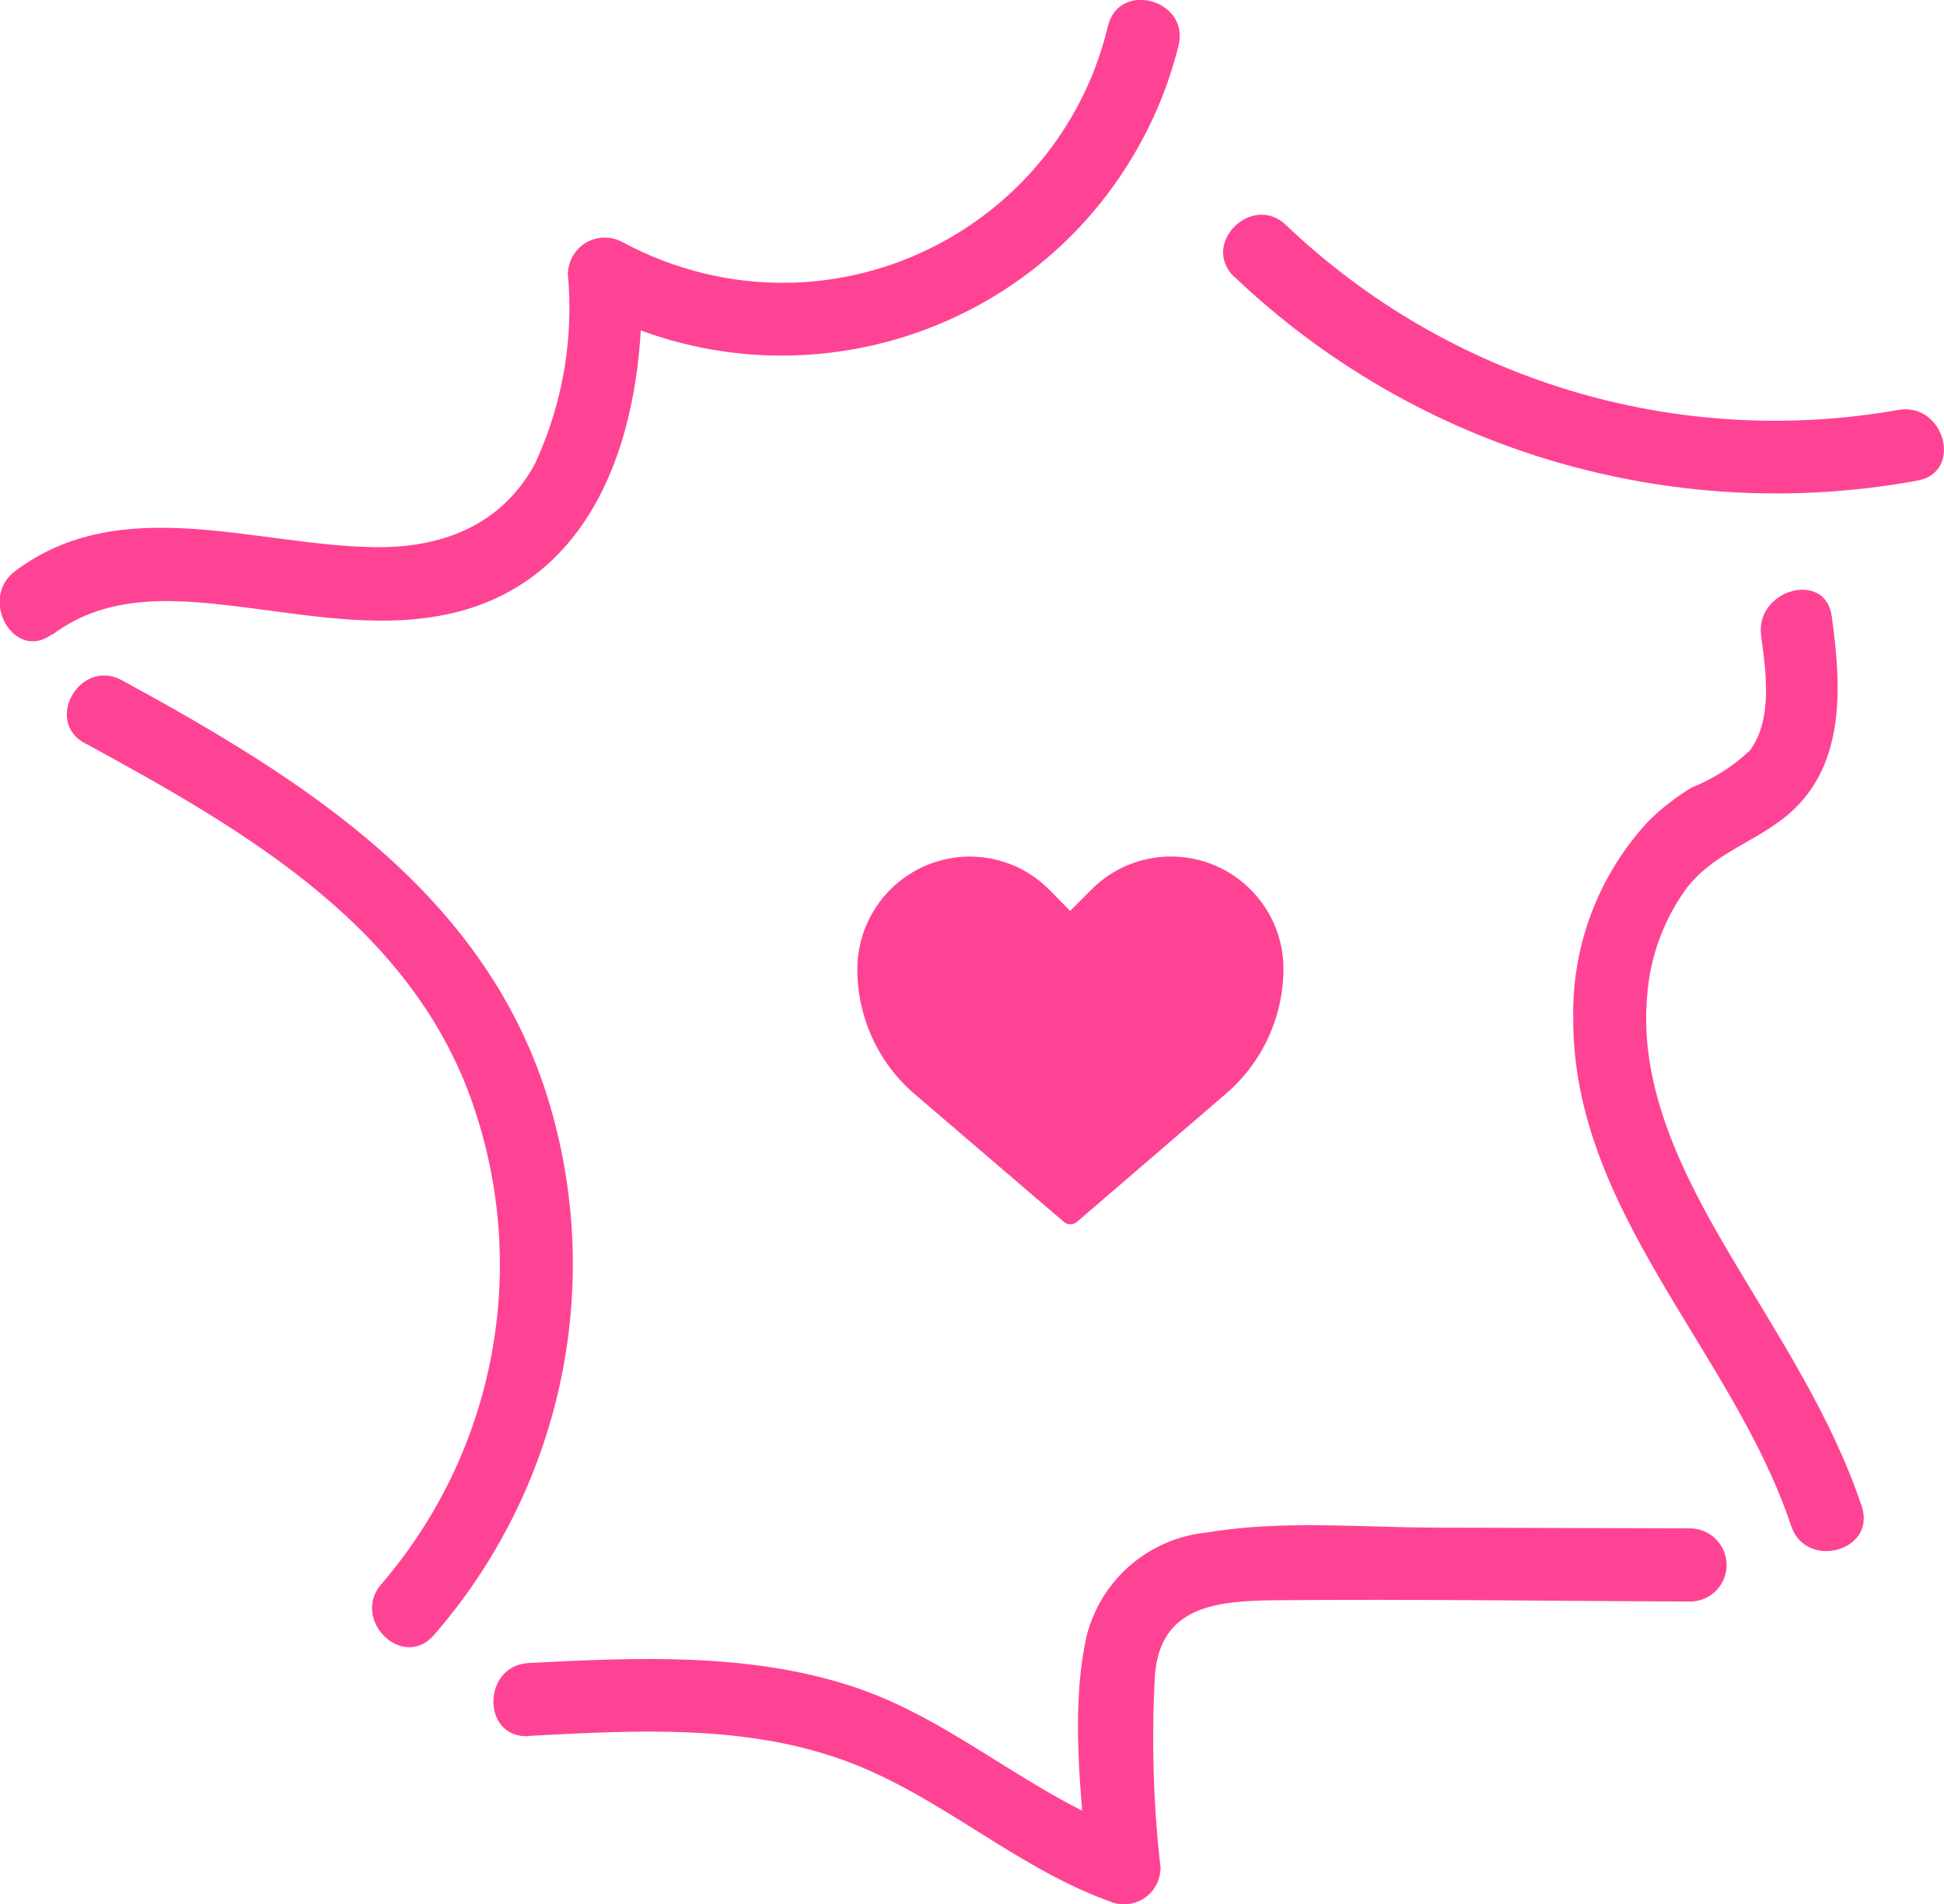 <?xml version="1.0" encoding="UTF-8"?>
<svg id="Calque_2" data-name="Calque 2" xmlns="http://www.w3.org/2000/svg" viewBox="0 0 76.55 74.97">
  <defs>
    <style>
      .cls-1 {
        fill: #ff4394;
      }
    </style>
  </defs>
  <g id="Calque_1-2" data-name="Calque 1">
    <g>
      <g id="Groupe_1468" data-name="Groupe 1468">
        <g id="Groupe_1467" data-name="Groupe 1467">
          <path id="Tracé_5764" data-name="Tracé 5764" class="cls-1" d="m3.35,29.26c6.34,3.46,13.1,7.31,15.41,14.63,2.05,6.38.64,13.37-3.73,18.46-1.23,1.38.8,3.42,2.04,2.04,4.98-5.71,6.72-13.56,4.6-20.83-2.43-8.34-9.66-12.85-16.87-16.78-1.63-.89-3.09,1.6-1.45,2.49"/>
          <path id="Tracé_5765" data-name="Tracé 5765" class="cls-1" d="m2.07,24.98c2.25-1.69,5-1.39,7.64-1.06,2.76.35,5.6.87,8.34.16,5.87-1.53,7.41-7.96,7.2-13.29l-2.17,1.24c7.81,4.26,17.59,1.38,21.84-6.42.66-1.2,1.16-2.49,1.49-3.82.44-1.8-2.34-2.57-2.78-.77-1.69,7.08-8.81,11.44-15.88,9.75-1.12-.27-2.2-.68-3.22-1.23-.7-.39-1.59-.15-1.98.55-.12.21-.18.45-.19.69.24,2.57-.21,5.15-1.3,7.49-1.32,2.42-3.67,3.31-6.31,3.27-4.69-.06-9.98-2.19-14.15.94-1.47,1.1-.03,3.6,1.45,2.49"/>
          <path id="Tracé_5766" data-name="Tracé 5766" class="cls-1" d="m48.61,10.9c7.17,6.82,17.17,9.8,26.9,8.02,1.82-.34,1.05-3.11-.77-2.78-8.73,1.54-17.68-1.16-24.1-7.28-1.34-1.28-3.38.75-2.04,2.04"/>
          <path id="Tracé_5767" data-name="Tracé 5767" class="cls-1" d="m69.35,25.04c.19,1.4.46,3.29-.44,4.5-.66.63-1.44,1.12-2.29,1.46-.61.37-1.17.8-1.68,1.3-1.96,2.09-3.03,4.86-2.99,7.72-.06,7.67,6.28,13.16,8.58,20.05.58,1.75,3.37,1,2.78-.77-1.2-3.58-3.28-6.68-5.19-9.91-1.82-3.08-3.62-6.58-3.25-10.28.12-1.47.64-2.87,1.49-4.07,1.02-1.38,2.54-1.8,3.84-2.8,2.51-1.93,2.32-5.16,1.93-7.98-.25-1.83-3.03-1.05-2.78.77"/>
          <path id="Tracé_5768" data-name="Tracé 5768" class="cls-1" d="m20.83,68.34c4.18-.22,8.56-.48,12.56,1.02,3.74,1.4,6.7,4.25,10.49,5.56.77.21,1.57-.25,1.77-1.02.03-.12.05-.24.05-.37-.29-2.52-.36-5.07-.22-7.6.22-2.68,2.38-2.9,4.66-2.93,5.49-.05,10.97.03,16.46.05.8-.03,1.42-.7,1.39-1.49-.03-.75-.63-1.36-1.39-1.39l-9.99-.03c-2.97,0-6.11-.31-9.06.19-2.27.21-4.17,1.82-4.75,4.03-.66,2.89-.24,6.26.02,9.18l1.82-1.39c-3.95-1.37-7.03-4.42-11.02-5.74-4.11-1.36-8.54-1.16-12.8-.94-1.85.1-1.86,2.98,0,2.88"/>
        </g>
      </g>
      <g id="Groupe_1472" data-name="Groupe 1472">
        <g id="Groupe_1471" data-name="Groupe 1471">
          <path id="Tracé_5769" data-name="Tracé 5769" class="cls-1" d="m46.1,33.72c-1.17,0-2.3.47-3.12,1.3l-.84.84-.83-.84c-1.72-1.73-4.52-1.73-6.25,0-.83.83-1.3,1.96-1.3,3.13,0,1.91.83,3.72,2.29,4.95l5.85,5.01c.14.12.36.12.5,0l5.85-5.03c1.45-1.23,2.29-3.05,2.29-4.95-.01-2.44-1.99-4.41-4.43-4.41Z"/>
        </g>
      </g>
    </g>
  </g>
</svg>